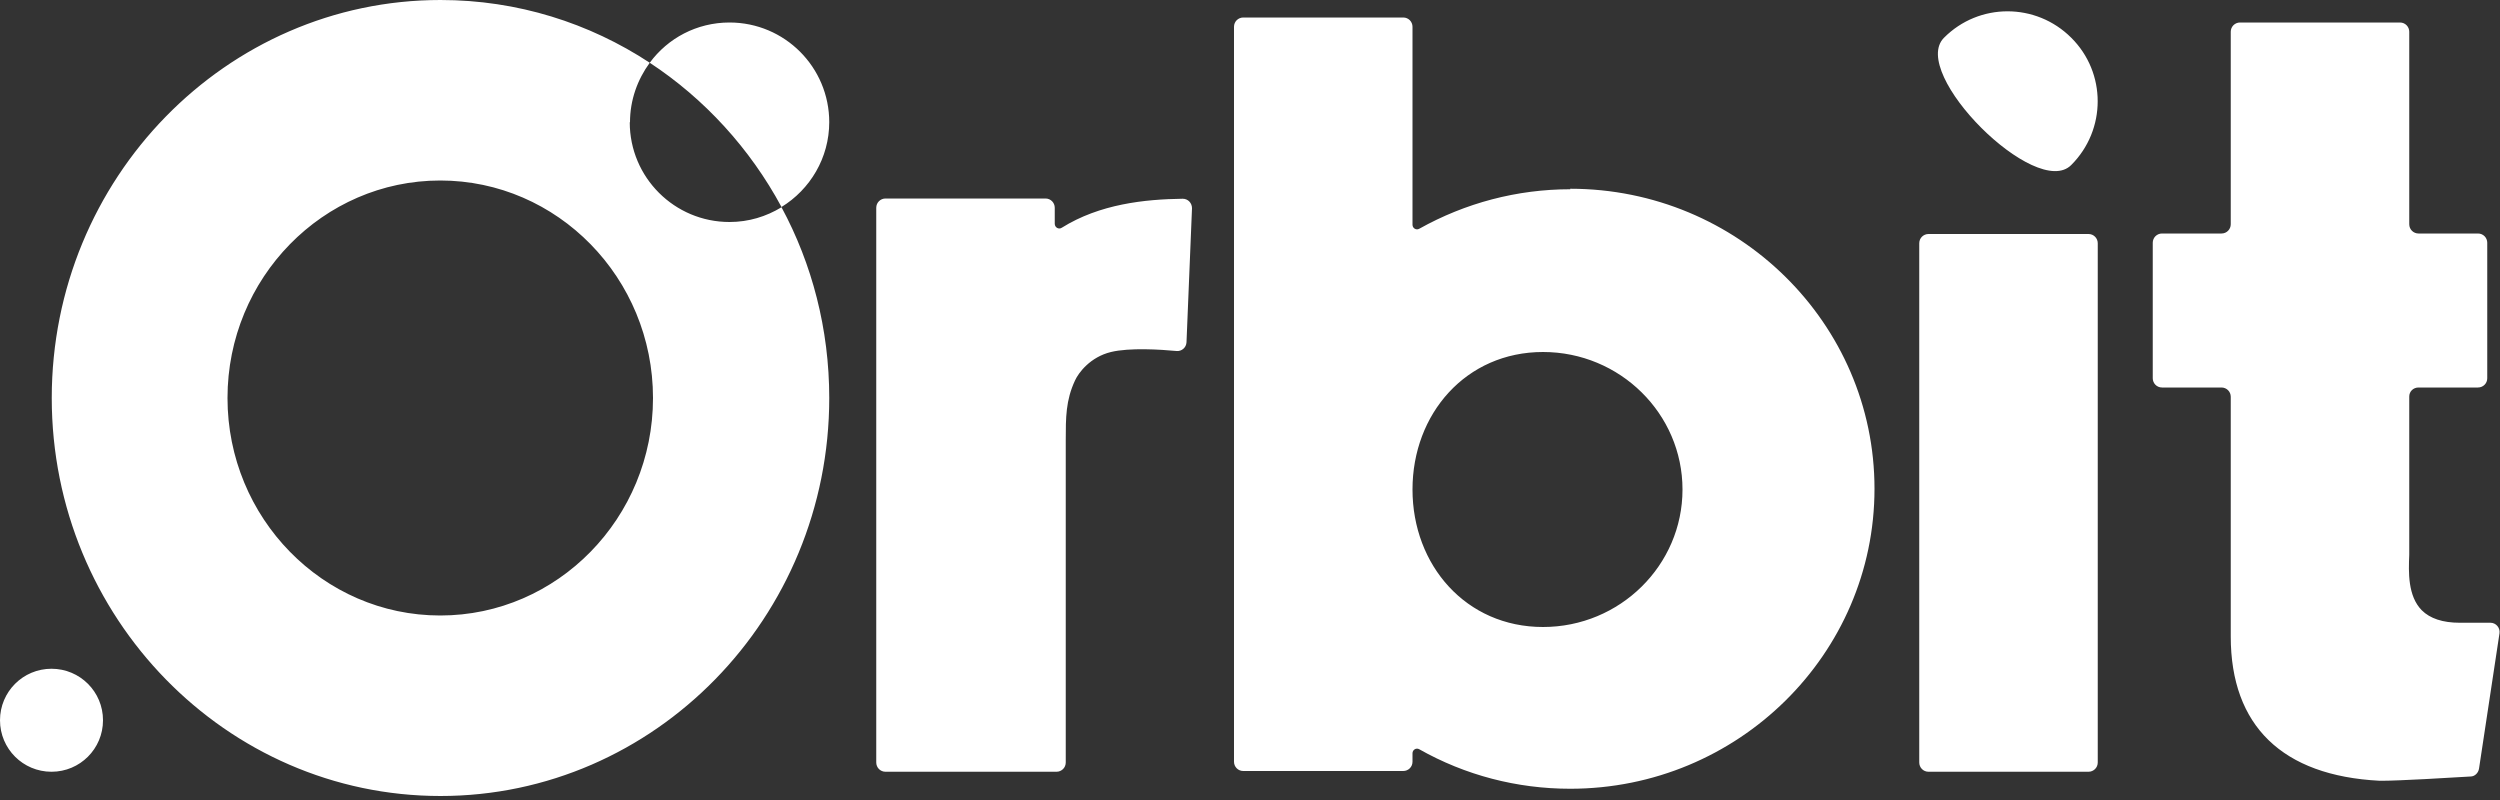 <?xml version="1.0" encoding="UTF-8"?>
<svg id="Layer_1" xmlns="http://www.w3.org/2000/svg" version="1.1" viewBox="0 0 100 32">
  <rect x="0" y="0" width="100" height="32" fill="#333333" stroke="none"/>
  <!-- Generator: Adobe Illustrator 29.2.1, SVG Export Plug-In . SVG Version: 2.1.0 Build 116)  -->
  <defs>
    <style>
      .st0 {
        fill: #fff;
      }
    </style>
  </defs>
  <path class="st0" d="M77.76,1.51c-1.41,1.41,3.69,6.5,5.09,5.09,1.41-1.41,1.41-3.69,0-5.09-1.41-1.41-3.69-1.41-5.09,0ZM99.64,24.91h-1.25c-.68,0-1.19-.17-1.52-.5-.56-.57-.53-1.52-.5-2.22v-6.33c0-.2.16-.36.37-.36h2.38c.2,0,.37-.16.37-.37v-5.42c0-.2-.16-.37-.37-.37h-2.38c-.2,0-.37-.16-.37-.37V1.27c0-.2-.16-.37-.37-.37h-6.4c-.2,0-.37.16-.37.37v7.7c0,.2-.16.37-.37.37h-2.38c-.2,0-.37.16-.37.37v5.42c0,.2.16.37.37.37h2.38c.2,0,.37.16.37.37v9.59c0,3.57,2.06,5.57,5.95,5.77h.12c.64,0,2.74-.12,3.52-.17.17,0,.31-.14.34-.31l.82-5.42c.03-.22-.14-.42-.36-.42h.02ZM25.2,4.89c0-.89.3-1.71.79-2.38C23.57.92,20.7,0,17.62,0c-8.58,0-15.55,7.14-15.55,15.92s6.98,15.92,15.55,15.92,15.55-7.14,15.55-15.92c0-2.76-.69-5.37-1.91-7.63-.61.37-1.31.59-2.08.59-2.2,0-3.99-1.78-3.99-3.99h0ZM17.61,24.62c-4.69,0-8.51-3.9-8.51-8.7s3.82-8.7,8.51-8.7,8.51,3.9,8.51,8.7-3.82,8.7-8.51,8.7ZM62.81,7.57c-2.13,0-4.2.55-6.04,1.58-.12.07-.27-.02-.27-.16V1.07c0-.2-.16-.37-.37-.37h-6.4c-.2,0-.37.16-.37.37v29.4c0,.2.16.37.37.37h6.4c.2,0,.37-.16.37-.37v-.34c0-.14.15-.23.27-.16,1.84,1.04,3.91,1.58,6.04,1.58,6.71,0,12.17-5.38,12.17-12s-5.46-12-12.17-12c0,0,0,.02,0,.02ZM61.72,25.08c-3.08,0-5.22-2.47-5.22-5.5s2.14-5.5,5.22-5.5,5.58,2.47,5.58,5.5-2.5,5.5-5.58,5.5ZM83.54,9.36h-6.4c-.2,0-.37.16-.37.37v20.77c0,.2.16.37.37.37h6.4c.2,0,.37-.16.37-.37V9.73c0-.2-.16-.37-.37-.37ZM47.3,7.95c-1.51.02-3.31.21-4.83,1.16-.12.08-.28-.01-.28-.16v-.64c0-.2-.16-.37-.37-.37h-6.4c-.2,0-.37.16-.37.37v22.19c0,.2.16.37.37.37h6.84c.2,0,.37-.16.37-.37v-12.9c0-.89,0-1.59.37-2.38.14-.31.61-.94,1.44-1.14.74-.18,1.99-.1,2.62-.04.21.02.39-.14.4-.35l.22-5.36c0-.21-.16-.38-.37-.38h-.01ZM33.17,4.89c0-2.2-1.78-3.99-3.99-3.99-1.31,0-2.47.63-3.19,1.61,2.19,1.44,4.01,3.43,5.27,5.77,1.14-.7,1.91-1.96,1.91-3.4h0ZM2.06,26.75c-1.14,0-2.06.92-2.06,2.06s.92,2.06,2.06,2.06,2.06-.92,2.06-2.06-.92-2.06-2.06-2.06Z"/>
</svg>